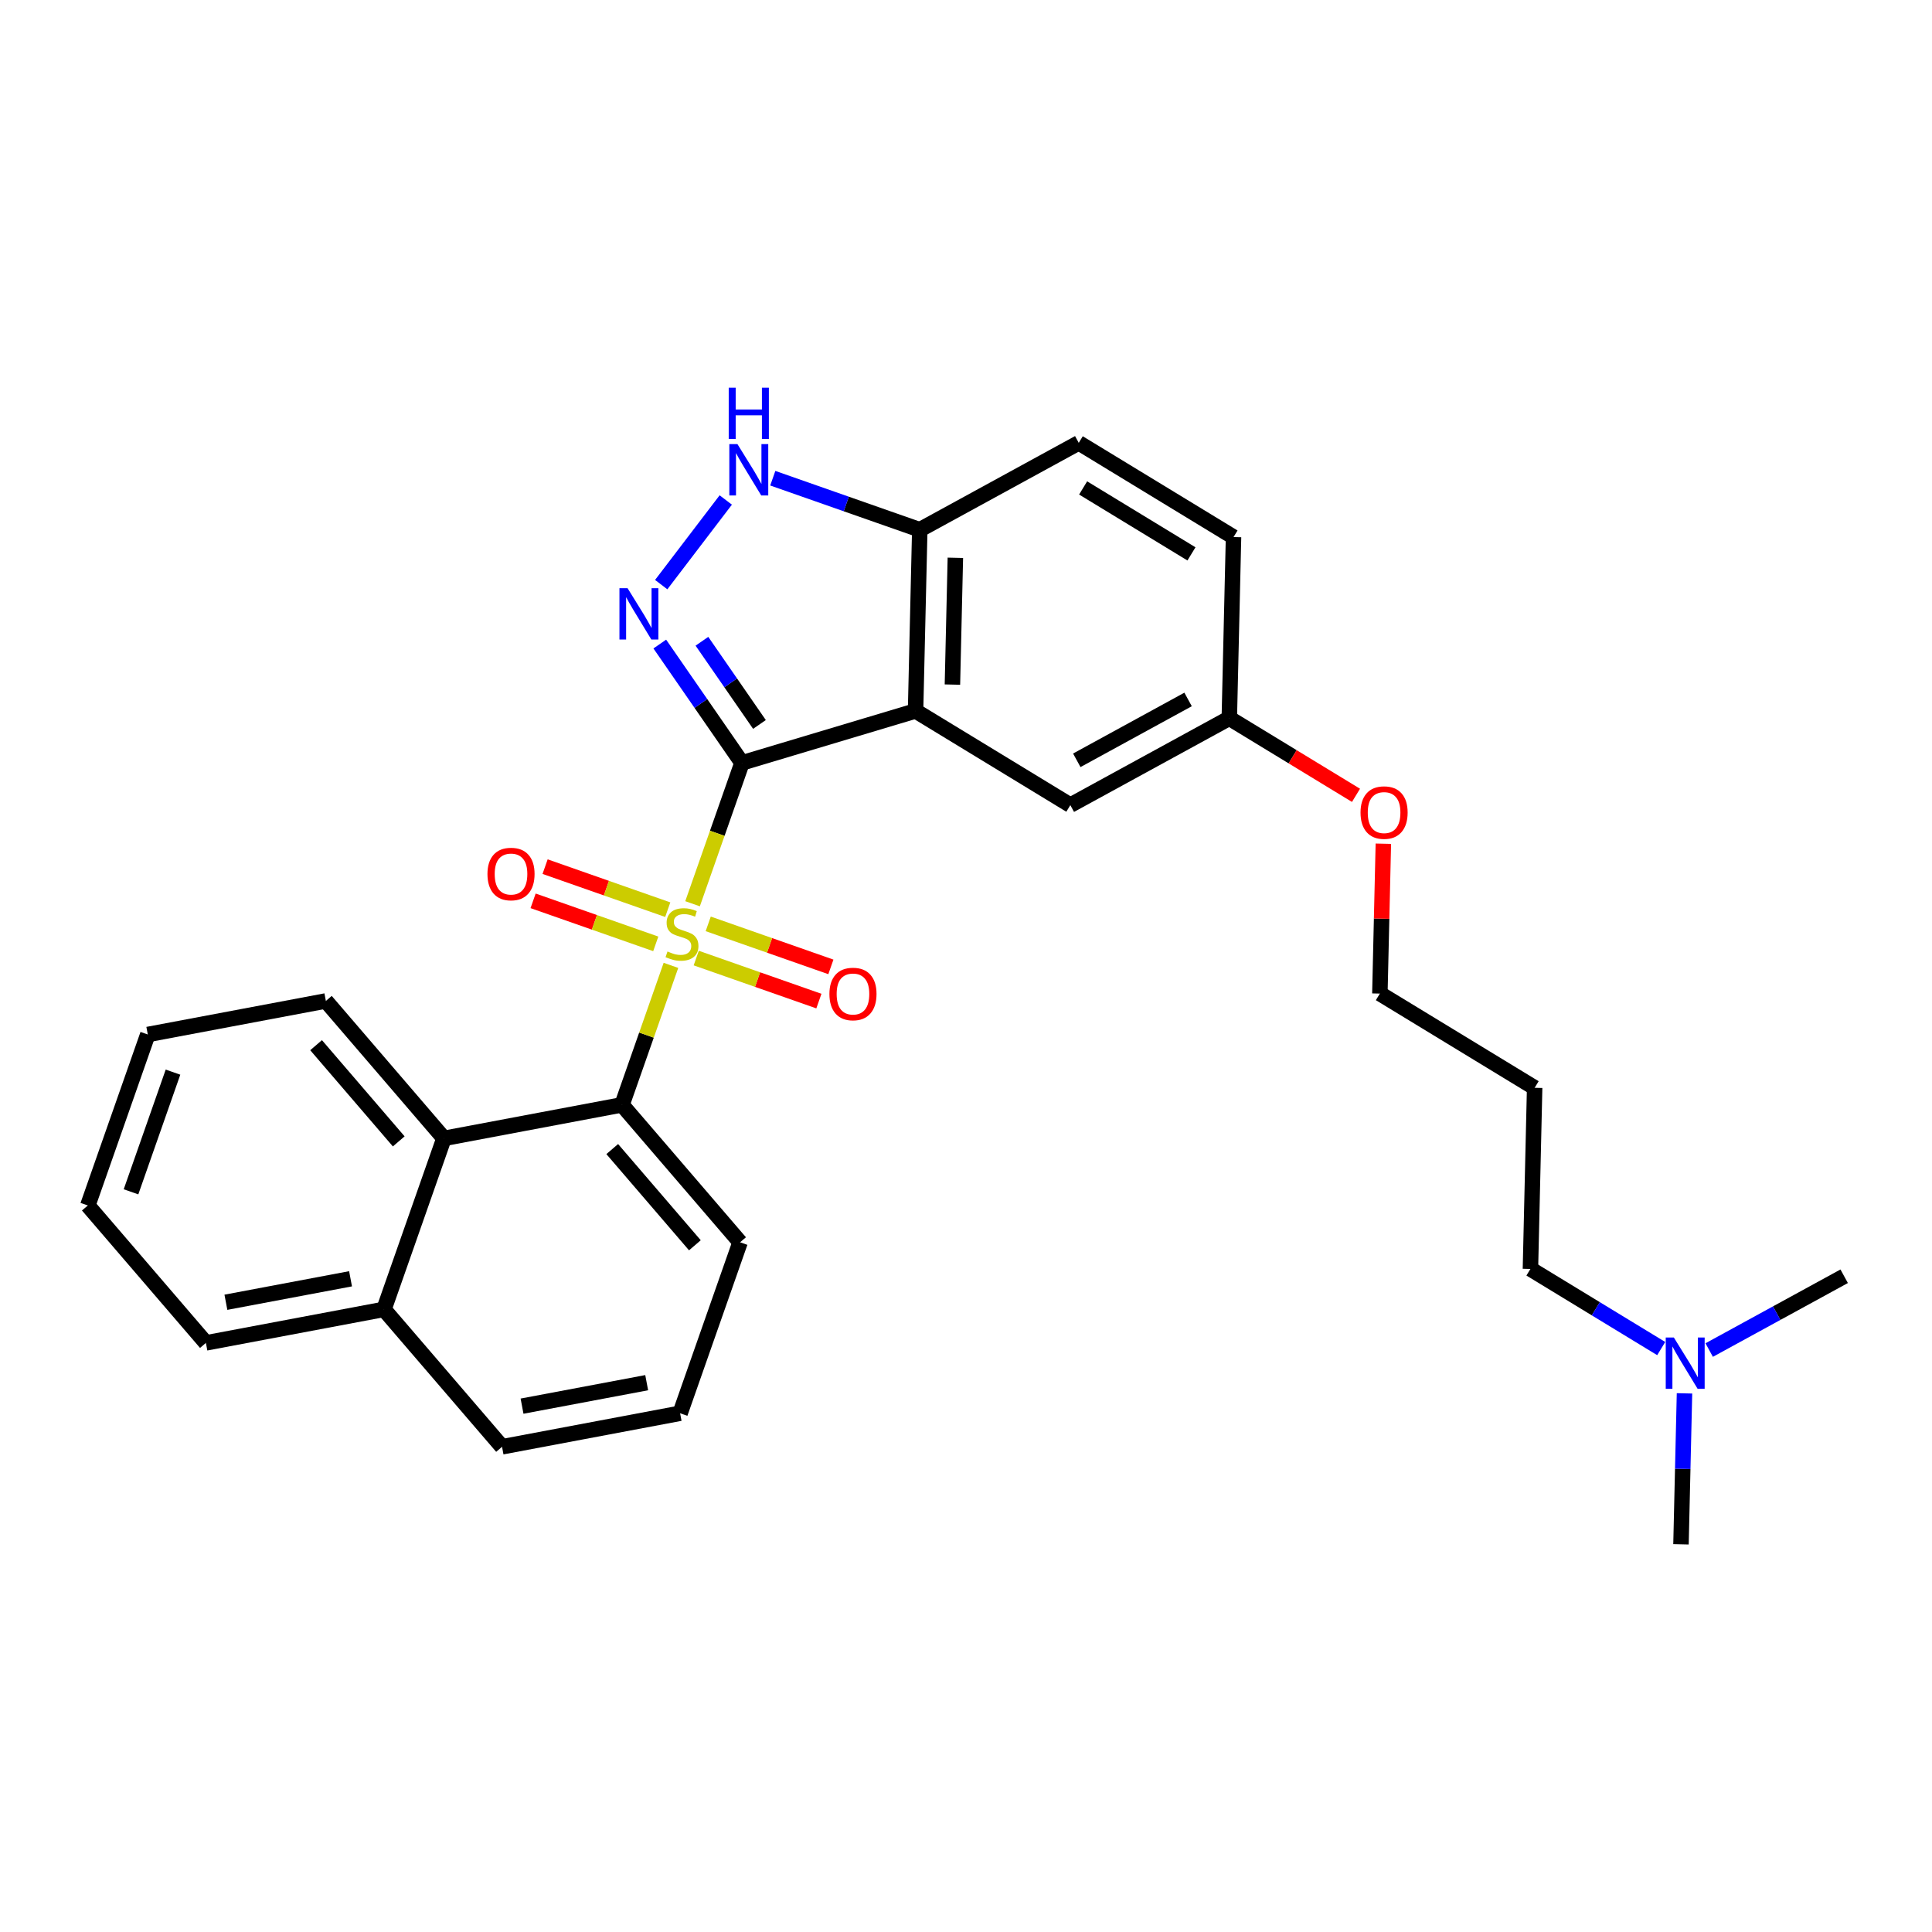 <?xml version='1.0' encoding='iso-8859-1'?>
<svg version='1.1' baseProfile='full'
              xmlns='http://www.w3.org/2000/svg'
                      xmlns:rdkit='http://www.rdkit.org/xml'
                      xmlns:xlink='http://www.w3.org/1999/xlink'
                  xml:space='preserve'
width='250px' height='250px' viewBox='0 0 250 250'>
<!-- END OF HEADER -->
<rect style='opacity:1.0;fill:#FFFFFF;stroke:none' width='250' height='250' x='0' y='0'> </rect>
<path class='bond-0 atom-0 atom-24' d='M 217.519,199.834 L 217.746,190.067' style='fill:none;fill-rule:evenodd;stroke:#000000;stroke-width:2.0px;stroke-linecap:butt;stroke-linejoin:miter;stroke-opacity:1' />
<path class='bond-0 atom-0 atom-24' d='M 217.746,190.067 L 217.973,180.3' style='fill:none;fill-rule:evenodd;stroke:#0000FF;stroke-width:2.0px;stroke-linecap:butt;stroke-linejoin:miter;stroke-opacity:1' />
<path class='bond-1 atom-1 atom-24' d='M 238.636,165.146 L 229.902,169.921' style='fill:none;fill-rule:evenodd;stroke:#000000;stroke-width:2.0px;stroke-linecap:butt;stroke-linejoin:miter;stroke-opacity:1' />
<path class='bond-1 atom-1 atom-24' d='M 229.902,169.921 L 221.168,174.696' style='fill:none;fill-rule:evenodd;stroke:#0000FF;stroke-width:2.0px;stroke-linecap:butt;stroke-linejoin:miter;stroke-opacity:1' />
<path class='bond-2 atom-2 atom-3' d='M 11.364,155.987 L 19.125,133.863' style='fill:none;fill-rule:evenodd;stroke:#000000;stroke-width:2.0px;stroke-linecap:butt;stroke-linejoin:miter;stroke-opacity:1' />
<path class='bond-2 atom-2 atom-3' d='M 16.953,154.221 L 22.386,138.734' style='fill:none;fill-rule:evenodd;stroke:#000000;stroke-width:2.0px;stroke-linecap:butt;stroke-linejoin:miter;stroke-opacity:1' />
<path class='bond-3 atom-2 atom-6' d='M 11.364,155.987 L 26.643,173.771' style='fill:none;fill-rule:evenodd;stroke:#000000;stroke-width:2.0px;stroke-linecap:butt;stroke-linejoin:miter;stroke-opacity:1' />
<path class='bond-4 atom-3 atom-8' d='M 19.125,133.863 L 42.167,129.522' style='fill:none;fill-rule:evenodd;stroke:#000000;stroke-width:2.0px;stroke-linecap:butt;stroke-linejoin:miter;stroke-opacity:1' />
<path class='bond-5 atom-4 atom-7' d='M 88.005,182.875 L 64.964,187.215' style='fill:none;fill-rule:evenodd;stroke:#000000;stroke-width:2.0px;stroke-linecap:butt;stroke-linejoin:miter;stroke-opacity:1' />
<path class='bond-5 atom-4 atom-7' d='M 83.681,178.918 L 67.552,181.956' style='fill:none;fill-rule:evenodd;stroke:#000000;stroke-width:2.0px;stroke-linecap:butt;stroke-linejoin:miter;stroke-opacity:1' />
<path class='bond-6 atom-4 atom-9' d='M 88.005,182.875 L 95.767,160.751' style='fill:none;fill-rule:evenodd;stroke:#000000;stroke-width:2.0px;stroke-linecap:butt;stroke-linejoin:miter;stroke-opacity:1' />
<path class='bond-7 atom-5 atom-12' d='M 198.582,140.761 L 198.037,164.201' style='fill:none;fill-rule:evenodd;stroke:#000000;stroke-width:2.0px;stroke-linecap:butt;stroke-linejoin:miter;stroke-opacity:1' />
<path class='bond-8 atom-5 atom-13' d='M 198.582,140.761 L 178.555,128.569' style='fill:none;fill-rule:evenodd;stroke:#000000;stroke-width:2.0px;stroke-linecap:butt;stroke-linejoin:miter;stroke-opacity:1' />
<path class='bond-9 atom-6 atom-15' d='M 26.643,173.771 L 49.684,169.431' style='fill:none;fill-rule:evenodd;stroke:#000000;stroke-width:2.0px;stroke-linecap:butt;stroke-linejoin:miter;stroke-opacity:1' />
<path class='bond-9 atom-6 atom-15' d='M 29.231,168.512 L 45.36,165.474' style='fill:none;fill-rule:evenodd;stroke:#000000;stroke-width:2.0px;stroke-linecap:butt;stroke-linejoin:miter;stroke-opacity:1' />
<path class='bond-10 atom-7 atom-15' d='M 64.964,187.215 L 49.684,169.431' style='fill:none;fill-rule:evenodd;stroke:#000000;stroke-width:2.0px;stroke-linecap:butt;stroke-linejoin:miter;stroke-opacity:1' />
<path class='bond-11 atom-8 atom-17' d='M 42.167,129.522 L 57.446,147.307' style='fill:none;fill-rule:evenodd;stroke:#000000;stroke-width:2.0px;stroke-linecap:butt;stroke-linejoin:miter;stroke-opacity:1' />
<path class='bond-11 atom-8 atom-17' d='M 40.902,135.246 L 51.597,147.695' style='fill:none;fill-rule:evenodd;stroke:#000000;stroke-width:2.0px;stroke-linecap:butt;stroke-linejoin:miter;stroke-opacity:1' />
<path class='bond-12 atom-9 atom-20' d='M 95.767,160.751 L 80.488,142.966' style='fill:none;fill-rule:evenodd;stroke:#000000;stroke-width:2.0px;stroke-linecap:butt;stroke-linejoin:miter;stroke-opacity:1' />
<path class='bond-12 atom-9 atom-20' d='M 89.918,161.139 L 79.223,148.69' style='fill:none;fill-rule:evenodd;stroke:#000000;stroke-width:2.0px;stroke-linecap:butt;stroke-linejoin:miter;stroke-opacity:1' />
<path class='bond-13 atom-10 atom-11' d='M 159.618,69.496 L 139.59,57.304' style='fill:none;fill-rule:evenodd;stroke:#000000;stroke-width:2.0px;stroke-linecap:butt;stroke-linejoin:miter;stroke-opacity:1' />
<path class='bond-13 atom-10 atom-11' d='M 154.175,71.673 L 140.156,63.138' style='fill:none;fill-rule:evenodd;stroke:#000000;stroke-width:2.0px;stroke-linecap:butt;stroke-linejoin:miter;stroke-opacity:1' />
<path class='bond-14 atom-10 atom-16' d='M 159.618,69.496 L 159.072,92.937' style='fill:none;fill-rule:evenodd;stroke:#000000;stroke-width:2.0px;stroke-linecap:butt;stroke-linejoin:miter;stroke-opacity:1' />
<path class='bond-15 atom-11 atom-19' d='M 139.59,57.304 L 119.018,68.552' style='fill:none;fill-rule:evenodd;stroke:#000000;stroke-width:2.0px;stroke-linecap:butt;stroke-linejoin:miter;stroke-opacity:1' />
<path class='bond-16 atom-12 atom-24' d='M 198.037,164.201 L 206.498,169.353' style='fill:none;fill-rule:evenodd;stroke:#000000;stroke-width:2.0px;stroke-linecap:butt;stroke-linejoin:miter;stroke-opacity:1' />
<path class='bond-16 atom-12 atom-24' d='M 206.498,169.353 L 214.96,174.504' style='fill:none;fill-rule:evenodd;stroke:#0000FF;stroke-width:2.0px;stroke-linecap:butt;stroke-linejoin:miter;stroke-opacity:1' />
<path class='bond-17 atom-13 atom-27' d='M 178.555,128.569 L 178.78,118.872' style='fill:none;fill-rule:evenodd;stroke:#000000;stroke-width:2.0px;stroke-linecap:butt;stroke-linejoin:miter;stroke-opacity:1' />
<path class='bond-17 atom-13 atom-27' d='M 178.78,118.872 L 179.006,109.176' style='fill:none;fill-rule:evenodd;stroke:#FF0000;stroke-width:2.0px;stroke-linecap:butt;stroke-linejoin:miter;stroke-opacity:1' />
<path class='bond-18 atom-14 atom-16' d='M 138.5,104.185 L 159.072,92.937' style='fill:none;fill-rule:evenodd;stroke:#000000;stroke-width:2.0px;stroke-linecap:butt;stroke-linejoin:miter;stroke-opacity:1' />
<path class='bond-18 atom-14 atom-16' d='M 139.336,98.383 L 153.737,90.509' style='fill:none;fill-rule:evenodd;stroke:#000000;stroke-width:2.0px;stroke-linecap:butt;stroke-linejoin:miter;stroke-opacity:1' />
<path class='bond-19 atom-14 atom-18' d='M 138.5,104.185 L 118.473,91.992' style='fill:none;fill-rule:evenodd;stroke:#000000;stroke-width:2.0px;stroke-linecap:butt;stroke-linejoin:miter;stroke-opacity:1' />
<path class='bond-20 atom-15 atom-17' d='M 49.684,169.431 L 57.446,147.307' style='fill:none;fill-rule:evenodd;stroke:#000000;stroke-width:2.0px;stroke-linecap:butt;stroke-linejoin:miter;stroke-opacity:1' />
<path class='bond-21 atom-16 atom-27' d='M 159.072,92.937 L 167.269,97.926' style='fill:none;fill-rule:evenodd;stroke:#000000;stroke-width:2.0px;stroke-linecap:butt;stroke-linejoin:miter;stroke-opacity:1' />
<path class='bond-21 atom-16 atom-27' d='M 167.269,97.926 L 175.466,102.916' style='fill:none;fill-rule:evenodd;stroke:#FF0000;stroke-width:2.0px;stroke-linecap:butt;stroke-linejoin:miter;stroke-opacity:1' />
<path class='bond-22 atom-17 atom-20' d='M 57.446,147.307 L 80.488,142.966' style='fill:none;fill-rule:evenodd;stroke:#000000;stroke-width:2.0px;stroke-linecap:butt;stroke-linejoin:miter;stroke-opacity:1' />
<path class='bond-23 atom-18 atom-19' d='M 118.473,91.992 L 119.018,68.552' style='fill:none;fill-rule:evenodd;stroke:#000000;stroke-width:2.0px;stroke-linecap:butt;stroke-linejoin:miter;stroke-opacity:1' />
<path class='bond-23 atom-18 atom-19' d='M 123.243,88.585 L 123.624,72.177' style='fill:none;fill-rule:evenodd;stroke:#000000;stroke-width:2.0px;stroke-linecap:butt;stroke-linejoin:miter;stroke-opacity:1' />
<path class='bond-24 atom-18 atom-21' d='M 118.473,91.992 L 96.011,98.717' style='fill:none;fill-rule:evenodd;stroke:#000000;stroke-width:2.0px;stroke-linecap:butt;stroke-linejoin:miter;stroke-opacity:1' />
<path class='bond-25 atom-19 atom-22' d='M 119.018,68.552 L 109.508,65.216' style='fill:none;fill-rule:evenodd;stroke:#000000;stroke-width:2.0px;stroke-linecap:butt;stroke-linejoin:miter;stroke-opacity:1' />
<path class='bond-25 atom-19 atom-22' d='M 109.508,65.216 L 99.998,61.879' style='fill:none;fill-rule:evenodd;stroke:#0000FF;stroke-width:2.0px;stroke-linecap:butt;stroke-linejoin:miter;stroke-opacity:1' />
<path class='bond-26 atom-20 atom-28' d='M 80.488,142.966 L 83.654,133.942' style='fill:none;fill-rule:evenodd;stroke:#000000;stroke-width:2.0px;stroke-linecap:butt;stroke-linejoin:miter;stroke-opacity:1' />
<path class='bond-26 atom-20 atom-28' d='M 83.654,133.942 L 86.82,124.917' style='fill:none;fill-rule:evenodd;stroke:#CCCC00;stroke-width:2.0px;stroke-linecap:butt;stroke-linejoin:miter;stroke-opacity:1' />
<path class='bond-27 atom-21 atom-23' d='M 96.011,98.717 L 90.694,91.028' style='fill:none;fill-rule:evenodd;stroke:#000000;stroke-width:2.0px;stroke-linecap:butt;stroke-linejoin:miter;stroke-opacity:1' />
<path class='bond-27 atom-21 atom-23' d='M 90.694,91.028 L 85.376,83.34' style='fill:none;fill-rule:evenodd;stroke:#0000FF;stroke-width:2.0px;stroke-linecap:butt;stroke-linejoin:miter;stroke-opacity:1' />
<path class='bond-27 atom-21 atom-23' d='M 98.273,93.743 L 94.551,88.361' style='fill:none;fill-rule:evenodd;stroke:#000000;stroke-width:2.0px;stroke-linecap:butt;stroke-linejoin:miter;stroke-opacity:1' />
<path class='bond-27 atom-21 atom-23' d='M 94.551,88.361 L 90.828,82.979' style='fill:none;fill-rule:evenodd;stroke:#0000FF;stroke-width:2.0px;stroke-linecap:butt;stroke-linejoin:miter;stroke-opacity:1' />
<path class='bond-28 atom-21 atom-28' d='M 96.011,98.717 L 92.814,107.831' style='fill:none;fill-rule:evenodd;stroke:#000000;stroke-width:2.0px;stroke-linecap:butt;stroke-linejoin:miter;stroke-opacity:1' />
<path class='bond-28 atom-21 atom-28' d='M 92.814,107.831 L 89.617,116.945' style='fill:none;fill-rule:evenodd;stroke:#CCCC00;stroke-width:2.0px;stroke-linecap:butt;stroke-linejoin:miter;stroke-opacity:1' />
<path class='bond-29 atom-22 atom-23' d='M 93.914,64.697 L 85.56,75.65' style='fill:none;fill-rule:evenodd;stroke:#0000FF;stroke-width:2.0px;stroke-linecap:butt;stroke-linejoin:miter;stroke-opacity:1' />
<path class='bond-30 atom-25 atom-28' d='M 107.516,125.116 L 99.58,122.332' style='fill:none;fill-rule:evenodd;stroke:#FF0000;stroke-width:2.0px;stroke-linecap:butt;stroke-linejoin:miter;stroke-opacity:1' />
<path class='bond-30 atom-25 atom-28' d='M 99.58,122.332 L 91.644,119.548' style='fill:none;fill-rule:evenodd;stroke:#CCCC00;stroke-width:2.0px;stroke-linecap:butt;stroke-linejoin:miter;stroke-opacity:1' />
<path class='bond-30 atom-25 atom-28' d='M 105.964,129.541 L 98.028,126.757' style='fill:none;fill-rule:evenodd;stroke:#FF0000;stroke-width:2.0px;stroke-linecap:butt;stroke-linejoin:miter;stroke-opacity:1' />
<path class='bond-30 atom-25 atom-28' d='M 98.028,126.757 L 90.092,123.973' style='fill:none;fill-rule:evenodd;stroke:#CCCC00;stroke-width:2.0px;stroke-linecap:butt;stroke-linejoin:miter;stroke-opacity:1' />
<path class='bond-31 atom-26 atom-28' d='M 68.983,116.567 L 76.919,119.351' style='fill:none;fill-rule:evenodd;stroke:#FF0000;stroke-width:2.0px;stroke-linecap:butt;stroke-linejoin:miter;stroke-opacity:1' />
<path class='bond-31 atom-26 atom-28' d='M 76.919,119.351 L 84.855,122.136' style='fill:none;fill-rule:evenodd;stroke:#CCCC00;stroke-width:2.0px;stroke-linecap:butt;stroke-linejoin:miter;stroke-opacity:1' />
<path class='bond-31 atom-26 atom-28' d='M 70.535,112.142 L 78.471,114.927' style='fill:none;fill-rule:evenodd;stroke:#FF0000;stroke-width:2.0px;stroke-linecap:butt;stroke-linejoin:miter;stroke-opacity:1' />
<path class='bond-31 atom-26 atom-28' d='M 78.471,114.927 L 86.407,117.711' style='fill:none;fill-rule:evenodd;stroke:#CCCC00;stroke-width:2.0px;stroke-linecap:butt;stroke-linejoin:miter;stroke-opacity:1' />
<path  class='atom-22' d='M 95.426 57.47
L 97.602 60.987
Q 97.817 61.334, 98.164 61.963
Q 98.511 62.591, 98.53 62.629
L 98.53 57.47
L 99.412 57.47
L 99.412 64.11
L 98.502 64.11
L 96.167 60.265
Q 95.895 59.815, 95.604 59.299
Q 95.323 58.783, 95.238 58.624
L 95.238 64.11
L 94.375 64.11
L 94.375 57.47
L 95.426 57.47
' fill='#0000FF'/>
<path  class='atom-22' d='M 94.296 50.166
L 95.196 50.166
L 95.196 52.989
L 98.591 52.989
L 98.591 50.166
L 99.491 50.166
L 99.491 56.806
L 98.591 56.806
L 98.591 53.739
L 95.196 53.739
L 95.196 56.806
L 94.296 56.806
L 94.296 50.166
' fill='#0000FF'/>
<path  class='atom-23' d='M 81.207 76.113
L 83.383 79.63
Q 83.598 79.977, 83.945 80.606
Q 84.292 81.234, 84.311 81.272
L 84.311 76.113
L 85.193 76.113
L 85.193 82.753
L 84.283 82.753
L 81.948 78.908
Q 81.676 78.458, 81.385 77.942
Q 81.104 77.426, 81.019 77.267
L 81.019 82.753
L 80.156 82.753
L 80.156 76.113
L 81.207 76.113
' fill='#0000FF'/>
<path  class='atom-24' d='M 216.596 173.074
L 218.772 176.591
Q 218.988 176.938, 219.335 177.566
Q 219.682 178.194, 219.701 178.232
L 219.701 173.074
L 220.582 173.074
L 220.582 179.714
L 219.672 179.714
L 217.337 175.868
Q 217.065 175.418, 216.774 174.902
Q 216.493 174.387, 216.409 174.227
L 216.409 179.714
L 215.546 179.714
L 215.546 173.074
L 216.596 173.074
' fill='#0000FF'/>
<path  class='atom-25' d='M 107.326 128.622
Q 107.326 127.028, 108.114 126.137
Q 108.902 125.246, 110.374 125.246
Q 111.846 125.246, 112.634 126.137
Q 113.422 127.028, 113.422 128.622
Q 113.422 130.236, 112.625 131.155
Q 111.828 132.064, 110.374 132.064
Q 108.911 132.064, 108.114 131.155
Q 107.326 130.245, 107.326 128.622
M 110.374 131.314
Q 111.387 131.314, 111.931 130.639
Q 112.484 129.954, 112.484 128.622
Q 112.484 127.319, 111.931 126.662
Q 111.387 125.996, 110.374 125.996
Q 109.361 125.996, 108.808 126.653
Q 108.264 127.309, 108.264 128.622
Q 108.264 129.964, 108.808 130.639
Q 109.361 131.314, 110.374 131.314
' fill='#FF0000'/>
<path  class='atom-26' d='M 63.077 113.099
Q 63.077 111.504, 63.865 110.613
Q 64.653 109.722, 66.125 109.722
Q 67.597 109.722, 68.385 110.613
Q 69.173 111.504, 69.173 113.099
Q 69.173 114.712, 68.376 115.631
Q 67.579 116.541, 66.125 116.541
Q 64.662 116.541, 63.865 115.631
Q 63.077 114.721, 63.077 113.099
M 66.125 115.79
Q 67.138 115.79, 67.682 115.115
Q 68.235 114.43, 68.235 113.099
Q 68.235 111.795, 67.682 111.139
Q 67.138 110.473, 66.125 110.473
Q 65.112 110.473, 64.559 111.129
Q 64.015 111.786, 64.015 113.099
Q 64.015 114.44, 64.559 115.115
Q 65.112 115.79, 66.125 115.79
' fill='#FF0000'/>
<path  class='atom-27' d='M 176.052 105.148
Q 176.052 103.553, 176.839 102.662
Q 177.627 101.771, 179.1 101.771
Q 180.572 101.771, 181.36 102.662
Q 182.148 103.553, 182.148 105.148
Q 182.148 106.761, 181.351 107.68
Q 180.553 108.589, 179.1 108.589
Q 177.637 108.589, 176.839 107.68
Q 176.052 106.77, 176.052 105.148
M 179.1 107.839
Q 180.113 107.839, 180.657 107.164
Q 181.21 106.479, 181.21 105.148
Q 181.21 103.844, 180.657 103.187
Q 180.113 102.522, 179.1 102.522
Q 178.087 102.522, 177.533 103.178
Q 176.99 103.835, 176.99 105.148
Q 176.99 106.489, 177.533 107.164
Q 178.087 107.839, 179.1 107.839
' fill='#FF0000'/>
<path  class='atom-28' d='M 86.374 123.121
Q 86.449 123.149, 86.758 123.28
Q 87.068 123.412, 87.405 123.496
Q 87.752 123.571, 88.09 123.571
Q 88.718 123.571, 89.084 123.271
Q 89.45 122.961, 89.45 122.427
Q 89.45 122.061, 89.262 121.836
Q 89.084 121.611, 88.803 121.489
Q 88.522 121.367, 88.053 121.226
Q 87.462 121.048, 87.105 120.879
Q 86.758 120.711, 86.505 120.354
Q 86.261 119.998, 86.261 119.398
Q 86.261 118.563, 86.824 118.047
Q 87.396 117.531, 88.522 117.531
Q 89.29 117.531, 90.163 117.897
L 89.947 118.619
Q 89.15 118.291, 88.55 118.291
Q 87.903 118.291, 87.546 118.563
Q 87.19 118.825, 87.199 119.285
Q 87.199 119.641, 87.377 119.857
Q 87.565 120.073, 87.828 120.195
Q 88.1 120.317, 88.55 120.457
Q 89.15 120.645, 89.506 120.832
Q 89.863 121.02, 90.116 121.405
Q 90.379 121.78, 90.379 122.427
Q 90.379 123.346, 89.76 123.843
Q 89.15 124.331, 88.128 124.331
Q 87.537 124.331, 87.087 124.199
Q 86.646 124.077, 86.121 123.862
L 86.374 123.121
' fill='#CCCC00'/>
</svg>
